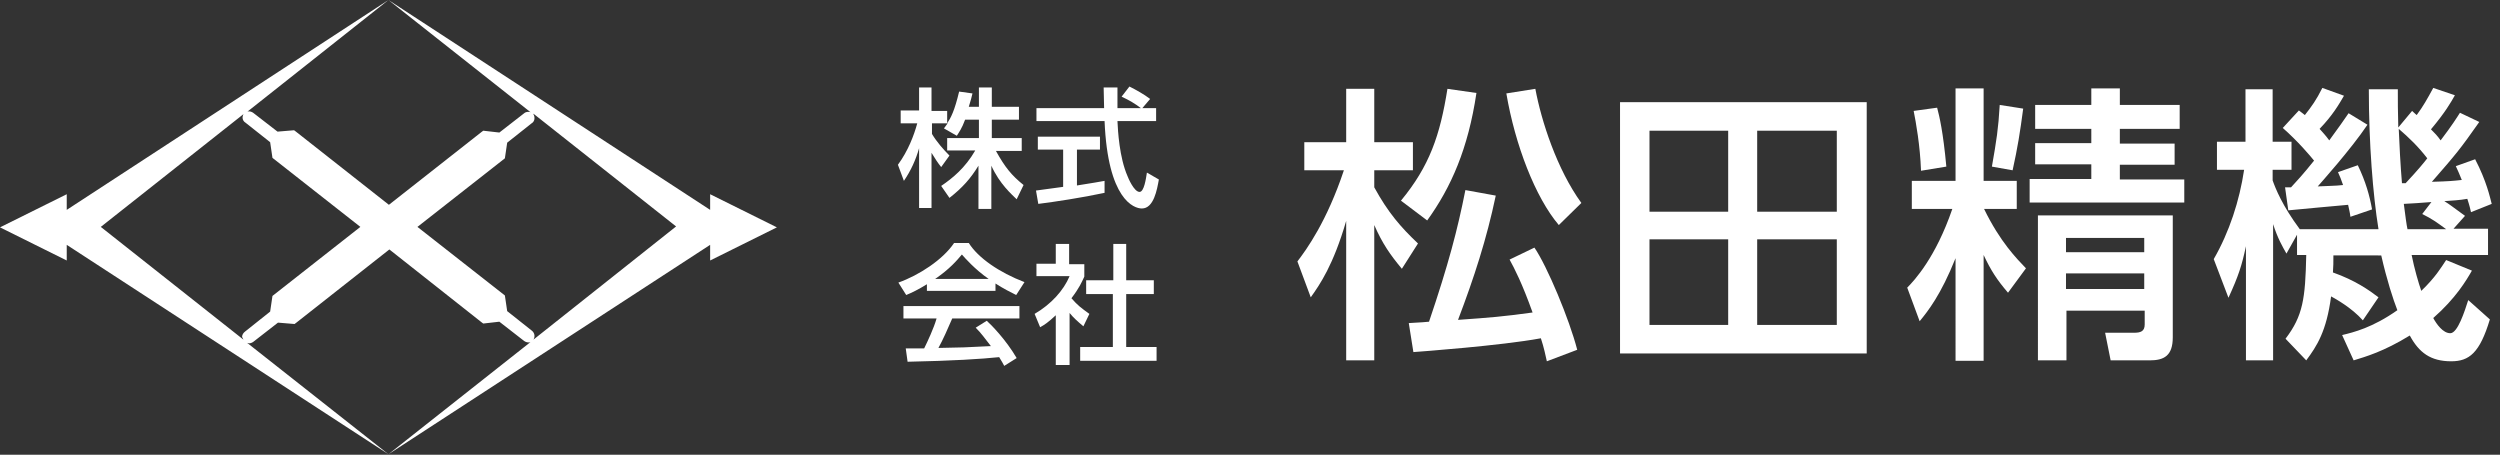 <?xml version="1.0" encoding="utf-8"?>
<!-- Generator: Adobe Illustrator 26.5.0, SVG Export Plug-In . SVG Version: 6.00 Build 0)  -->
<svg version="1.1" id="レイヤー_1" xmlns="http://www.w3.org/2000/svg" xmlns:xlink="http://www.w3.org/1999/xlink" x="0px"
	 y="0px" viewBox="0 0 543.2 98.8" style="enable-background:new 0 0 543.2 98.8;" xml:space="preserve">
<rect x="0" y="0" width="543.2" height="98.8" fill="#333333" stroke="none"/>
<style type="text/css">
	.st0{enable-background:new    ;}
	.st1{fill:#FFFFFF;}
</style>
<g class="st0">
	<path class="st1" d="M209.7,26c-0.7,1.9-1.3,2.7-1.8,3.5l-2.8-1.6c0.2-0.3,0.5-0.7,0.8-1.1h-3.4v2.3c1,1.7,2.5,3.4,3.8,4.7
		l-1.8,2.5c-0.8-1-1.3-1.8-2.1-3.1v12h-2.7v-13c-0.7,2.5-1.8,4.9-3.3,7.1l-1.3-3.5c2.2-3,3.5-6.4,4.2-9h-3.6v-2.8h4V19h2.7v5.1h3.4
		v2.7c0.8-1.2,1.6-2.7,2.6-6.9l2.9,0.4c-0.2,0.8-0.4,1.7-0.8,2.9h2.2V19h2.8v4.2h5.9V26h-5.9V30h6.5v2.8h-5.6c2,3.6,3.4,5.3,6,7.4
		l-1.5,3.1c-1-1-3.7-3.3-5.5-7.3v9.4h-2.8V36c-1.7,2.8-3.5,4.8-6.3,7l-1.8-2.6c2.5-1.7,5.2-3.9,7.4-7.7h-6.1V30h6.9V26H209.7z"/>
	<path class="st1" d="M248.2,23.5h3v2.8h-8.4c0.1,2.1,0.4,7.9,2.2,12c0.1,0.3,1.4,3.4,2.6,3.4c1,0,1.4-2.9,1.6-4.2l2.6,1.5
		c-0.4,2.2-1.1,6.3-3.7,6.3c-1.7,0-7.4-1.9-8.1-19h-14.8v-2.8h14.7c0-0.6-0.1-3.7-0.1-4.5h3c0,1.7,0,3.3,0,4.5h5.1
		c-1.3-1-2.5-1.7-4.2-2.5l1.7-2.2c1.4,0.7,3.2,1.7,4.5,2.7L248.2,23.5z M225.1,41.4c1.5-0.2,5.3-0.7,5.9-0.8v-8.1h-5.5v-2.8h13.5
		v2.8H234v7.8c3.2-0.5,4.9-0.8,6-1v2.6c-4.6,1-11.1,2-14.4,2.4L225.1,41.4z"/>
</g>
<g class="st0">
	<path class="st1" d="M201.5,61.7c-2.1,1.3-3.4,1.9-4.6,2.4l-1.7-2.7c4.5-1.6,9.7-5,12.1-8.6h3.2c2,3.2,6.6,6.4,12.1,8.5l-1.8,2.8
		c-1.2-0.6-2.8-1.4-4.5-2.5v1.6h-14.9V61.7z M218.2,79.5c-0.3-0.6-0.5-0.9-1.1-1.9c-3.8,0.4-10.1,0.8-19.9,1l-0.4-2.9
		c0.6,0,3.1,0,4,0c0.7-1.4,2.1-4.4,2.7-6.5h-7.2v-2.7h25.2v2.7h-14.6c-1,2.3-2,4.6-3,6.4c5.2-0.1,5.8-0.1,11.4-0.4
		c-1.4-1.8-2.1-2.8-3.3-4l2.4-1.5c0.9,0.8,4.1,4,6.5,8.1L218.2,79.5z M214.8,60.6c-3-2.1-5.2-4.6-5.8-5.3c-1.1,1.3-2.6,3.1-5.8,5.3
		H214.8z"/>
	<path class="st1" d="M232.3,79.3h-2.9V68.5c-1.7,1.6-2.5,2.1-3.4,2.6l-1.2-2.9c3.6-2.1,6.3-5.1,7.6-8.2h-7.2v-2.7h4.2V53h2.9v4.4
		h3.3v2.7c-0.5,1.1-1.1,2.5-2.8,4.7c1.4,1.6,2.1,2.1,3.9,3.4l-1.3,2.7c-1.3-1.1-2.1-1.8-3-2.9V79.3z M241.8,53h2.9v7.9h6v3h-6v11.5
		h6.6v3h-16.6v-3h7.1V63.9H236v-3h5.9V53z"/>
</g>
<g class="st0">
	<path class="st1" d="M281.9,56.8c2-2.6,6.4-8.7,10.1-19.8h-8.6v-6.1h9.1V19.3h6.1v11.6h8.4V37h-8.4v3.7c3,5.5,5.8,8.7,9.5,12.2
		l-3.5,5.5c-2.5-3-4.2-5.4-6-9.5v29.4h-6.1V48c-2.8,9.6-5.7,13.8-7.7,16.6L281.9,56.8z M320.8,20.2c-1.8,12.1-5.5,20.5-10.7,27.7
		l-5.7-4.3c6.2-7.5,8.5-14.2,10.1-24.3L320.8,20.2z M306.1,70.2c1.1-0.1,2.4-0.1,4.4-0.3c4.2-12.4,6.2-20,7.9-28.6l6.6,1.2
		c-2,9.5-4.7,17.8-8.2,27c7.1-0.5,9.6-0.7,16.2-1.6c-2.3-6.4-3.9-9.5-5-11.5l5.4-2.6c2.8,4.1,7.6,15.6,9.3,22.2l-6.6,2.5
		c-0.3-1.3-0.6-2.9-1.3-5c-8.6,1.6-26.3,2.9-27.7,3L306.1,70.2z M338.7,48.9c-5.1-6-9.5-17.4-11.4-28.6l6.3-1
		c1.3,7,4.7,17.5,10,24.8L338.7,48.9z"/>
	<path class="st1" d="M405.6,22.2v54.6H352V22.2H405.6z M375.5,28.4h-17.1V46h17.1V28.4z M375.5,52h-17.1v18.6h17.1V52z M399.1,28.4
		h-17.3V46h17.3V28.4z M399.1,52h-17.3v18.6h17.3V52z"/>
	<path class="st1" d="M424.9,56.1c-3.2,8-6,11.5-7.8,13.7l-2.7-7.3c1.6-1.6,6.2-6.6,9.8-17.1h-8.8v-6.1h9.5V19.2h6.1v20.1h7.2v6.1
		h-7.1c3.5,7.2,7.1,10.8,9.1,12.9l-3.9,5.3c-2.4-2.8-3.7-4.8-5.3-8.2v23h-6.1V56.1z M420.9,23.4c0.5,1.9,1.3,5.2,2,12.8l-5.5,0.9
		c-0.2-5.5-1.1-10.5-1.6-13L420.9,23.4z M439.6,23.6c-0.7,5.3-1.2,8.4-2.3,13.4l-4.5-0.8c1-5.7,1.4-8.2,1.7-13.4L439.6,23.6z
		 M454.3,19.2h6.3v3.6h13V28h-13v3.2h11.9v4.6h-11.9v3.2h14V44h-33.6v-5.1h13.4v-3.2h-12.2v-4.6h12.2V28h-12.2v-5.2h12.2V19.2z
		 M472.1,46.8v26.5c0,4-1.9,5-5,5h-8.5l-1.2-6h6.3c1.4,0,2.3-0.3,2.3-1.8v-3h-17v10.8h-6.2V46.8H472.1z M448.9,51.7v3.1h17v-3.1
		H448.9z M448.9,59.4v3.4h17v-3.4H448.9z"/>
	<path class="st1" d="M513.4,69.6c-2.5-2.8-6-4.7-6.9-5.2c-1,7.6-3.1,10.8-5.4,13.9l-4.5-4.7c3.8-5,4.3-8.7,4.5-18.2h-2V51l-2.3,4.1
		c-0.9-1.6-1.9-3.3-2.9-6.4v29.6h-5.9V53.5c-0.9,4.2-1.6,6.4-3.8,11.2l-3.2-8.4c3.4-5.9,5.6-12.7,6.6-19.4h-5.9v-6.1h6.2V19.4h5.9
		v11.4h4.1v6.1h-4.1v2.3c0.6,1.7,2.1,5.5,5.9,10.6h17.1c-1.2-7.4-2.1-18.6-2.1-30.4h6.3c0,2.9,0,4.5,0.1,8.3l3-3.6
		c0.6,0.6,0.8,0.7,1,0.9c1.4-1.9,2.3-3.5,3.6-5.9l4.7,1.6c-0.9,1.6-2.1,3.7-5.2,7.4c0.8,0.8,1.4,1.4,2.1,2.4c2.5-3.3,3.5-4.9,4.2-6
		l4.2,2c-4.3,6.1-4.9,6.8-10.3,13c3.7-0.1,4.7-0.2,6.5-0.4c-0.6-1.4-0.8-2-1.3-3l4.2-1.5c2.5,4.8,3.2,8.2,3.6,9.7l-4.5,1.8
		c-0.4-1.8-0.6-2.2-0.8-2.9c-1.6,0.3-3.5,0.4-5,0.5c1.3,0.8,1.6,1.1,4.5,3.2l-2.5,2.8h7.5v5.7h-16.6c0.6,3,1.5,6.1,2.1,7.8
		c3.1-3,4.2-4.9,5.4-6.7l5.6,2.3c-1.2,2.1-3.5,6-8.4,10.3c0.7,1.3,2.1,3.3,3.7,3.3s3.1-4.7,3.9-7.2l4.7,4.2
		c-2.2,7.3-4.5,9.1-8.4,9.1c-4.5,0-7-1.9-9-5.6c-5.7,3.5-9.6,4.6-12.2,5.4l-2.5-5.5c2.5-0.6,6.6-1.6,12-5.4
		c-0.9-2.3-2.3-6.6-3.5-11.9H507c0,1.5,0,2.3-0.1,3.7c4.8,1.7,7.8,3.8,9.9,5.4L513.4,69.6z M497.8,40.7c1.2-1.3,2.6-2.8,5-5.8
		c-0.9-1.1-3.4-4.1-6.8-7.1l3.5-3.8c0.6,0.4,1,0.8,1.3,1c1.5-1.9,2.5-3.3,3.8-5.9l4.7,1.7c-1.1,1.9-2.5,4.3-5.3,7.2
		c0.7,0.8,1.3,1.4,2.1,2.5c2.2-3,3.1-4.3,4.2-5.9l4.1,2.5c-3.7,5.5-10.3,12.8-10.8,13.4c1.6-0.1,4-0.1,5.5-0.3
		c-0.4-1.2-0.7-1.9-1.1-2.8l4.3-1.5c1.7,3.5,2.6,6.7,3.1,9.6l-4.7,1.6c-0.1-0.9-0.3-1.6-0.5-2.6c-0.3,0-11.9,1.1-13,1.2l-0.7-5
		H497.8z M527.4,34.4c-2-2.6-4-4.5-6.2-6.4c0.1,2.8,0.4,8.4,0.7,11.8h0.8C525.5,36.8,526.7,35.3,527.4,34.4z M528.3,43.9
		c-0.8,0.1-5.7,0.4-6,0.4c0.3,2.3,0.6,4.7,0.8,5.5h8.4c-2.2-1.6-3-2.2-5.2-3.3L528.3,43.9z"/>
</g>
<path class="st1" d="M168.8,49.4l-14.5-7.2v3.4L84.4,0l0,0l0,0l30.9,24.4c-0.2-0.1-0.3-0.1-0.5-0.1c-0.3,0-0.7,0.1-0.9,0.3l0,0
	l-5.4,4.2l-3.5-0.4l-0.4,0.3l0,0L84.5,44.5L64.3,28.6l0,0l-0.4-0.3l-3.6,0.3L55,24.5l0,0c-0.3-0.2-0.6-0.3-0.9-0.3
	c-0.1,0-0.3,0-0.4,0.1L84.4,0l0,0l0,0L14.5,45.6v-3.4L0,49.4l14.5,7.2v-3.4l69.9,45.5l0,0l0,0l0,0l0,0l69.9-45.5v3.4L168.8,49.4z
	 M52.9,73.8l-31-24.5l31-24.5c-0.1,0.2-0.2,0.5-0.2,0.7c0,0.5,0.2,0.9,0.7,1.2l5.3,4.2l0.5,3.4l19.1,15l-19.1,15l-0.5,3.4L53.3,72
	c-0.4,0.3-0.7,0.7-0.7,1.2C52.7,73.4,52.8,73.6,52.9,73.8z M84.4,98.7L53.7,74.5c0.1,0,0.3,0.1,0.4,0.1c0.3,0,0.6-0.1,0.9-0.3l0,0
	l5.4-4.2l3.6,0.3l0.4-0.3l0,0l20.2-15.9L104.6,70l0,0l0.4,0.3l3.5-0.4l5.4,4.2l0,0c0.3,0.2,0.6,0.3,0.9,0.3c0.2,0,0.4,0,0.5-0.1
	L84.4,98.7z M115.9,73.8c0.4-0.6,0.3-1.5-0.4-2c0,0,0,0,0,0l-5.3-4.2l-0.5-3.4l-19-14.9l19-14.9l0.5-3.4l5.3-4.2
	c0.7-0.4,0.8-1.3,0.4-2c0,0,0,0,0-0.1l31,24.5L115.9,73.8z"/>
</svg>
